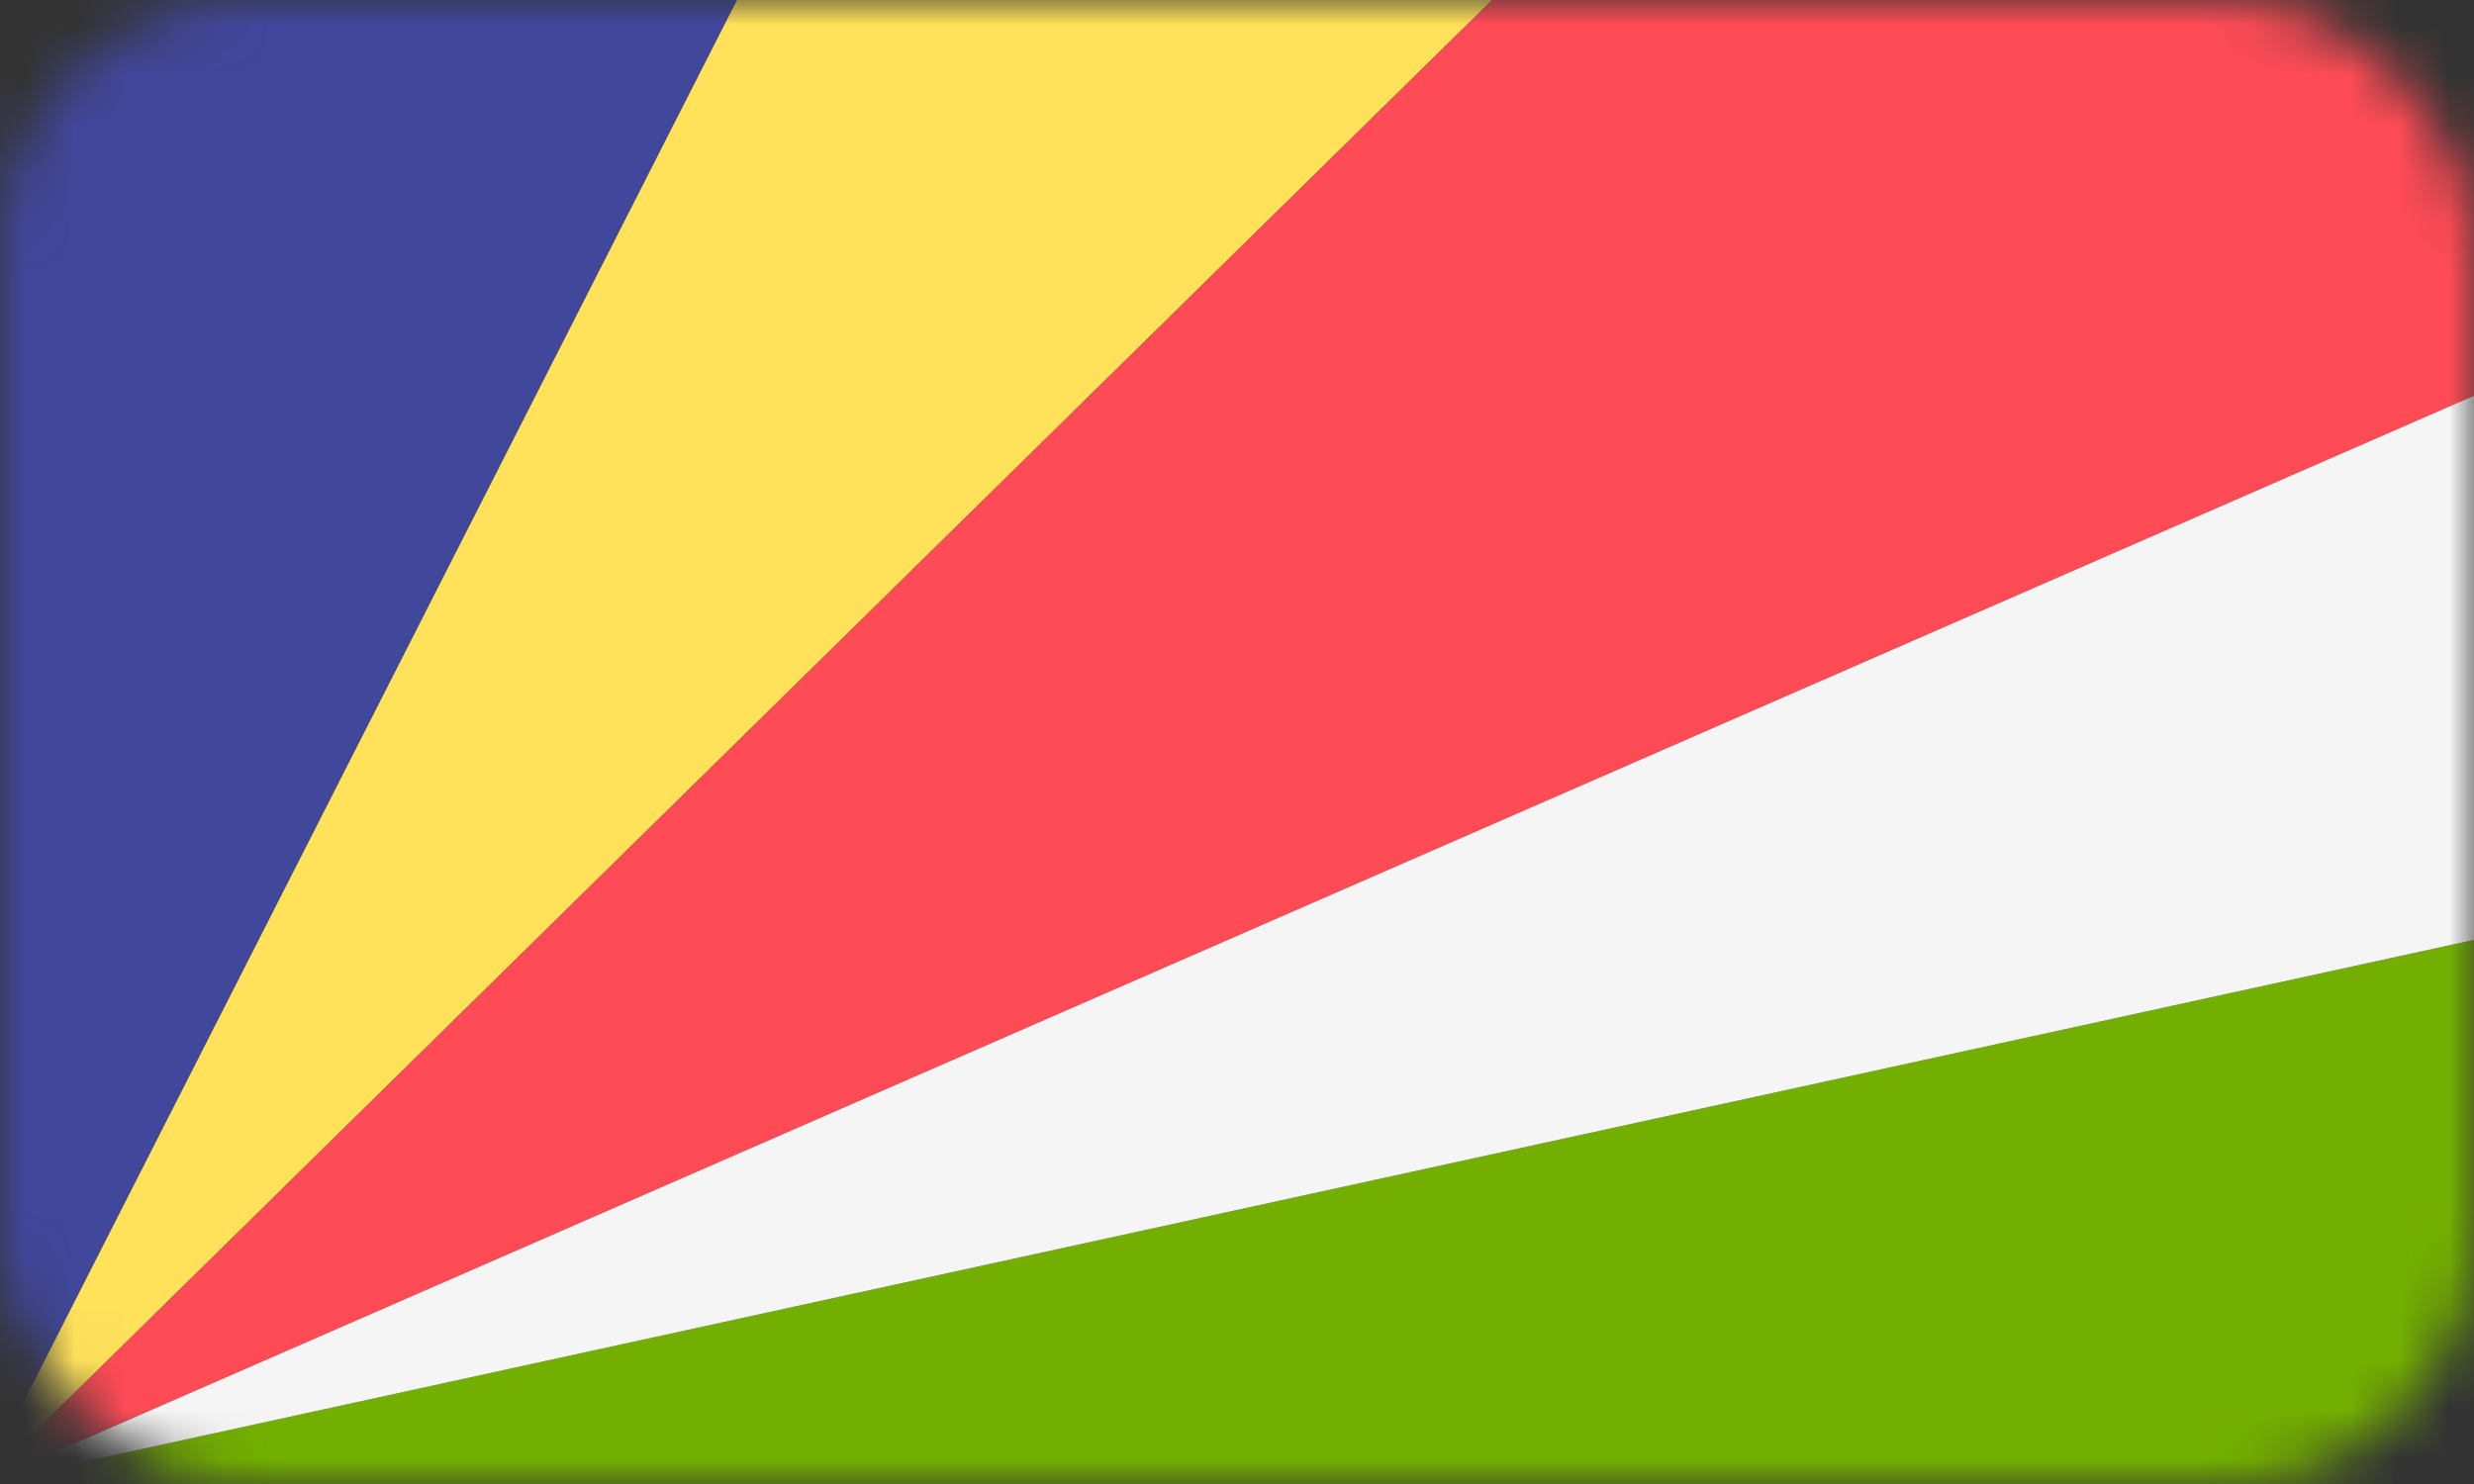<svg width="50" height="30" viewBox="0 0 50 30" fill="none" xmlns="http://www.w3.org/2000/svg">
<rect x="0" y="0" width="50" height="30" fill="#333333" stroke="none"/>
<mask id="mask0" mask-type="alpha" maskUnits="userSpaceOnUse" x="0" y="0" width="50" height="30">
<rect width="50" height="30" rx="5" fill="#C4C4C4"/>
</mask>
<g mask="url(#mask0)">
<path d="M0.5 30H49.132C49.611 30 50 29.611 50 29.132V19L0.108 29.896C0.227 29.957 0.357 30 0.5 30Z" fill="#73AF00"/>
<path d="M16.421 -3H0.5C0.02 -3 -0.369 -2.611 -0.369 -2.132V29.132C-0.369 29.326 -0.293 29.495 -0.186 29.64L16.421 -3Z" fill="#41479B"/>
<path d="M-0.112 29.748L33.21 -3H16.421L-0.186 29.64C-0.16 29.675 -0.143 29.717 -0.112 29.748Z" fill="#FFE15A"/>
<path d="M49.131 -3H33.21L-0.112 29.748C-0.076 29.784 -0.027 29.804 0.015 29.833L50 8V-2.132C50 -2.611 49.611 -3 49.131 -3Z" fill="#FF4B55"/>
<path d="M0.108 29.896L50 19V8L0.015 29.833C0.046 29.854 0.074 29.878 0.108 29.896Z" fill="#F5F5F5"/>
</g>
</svg>
